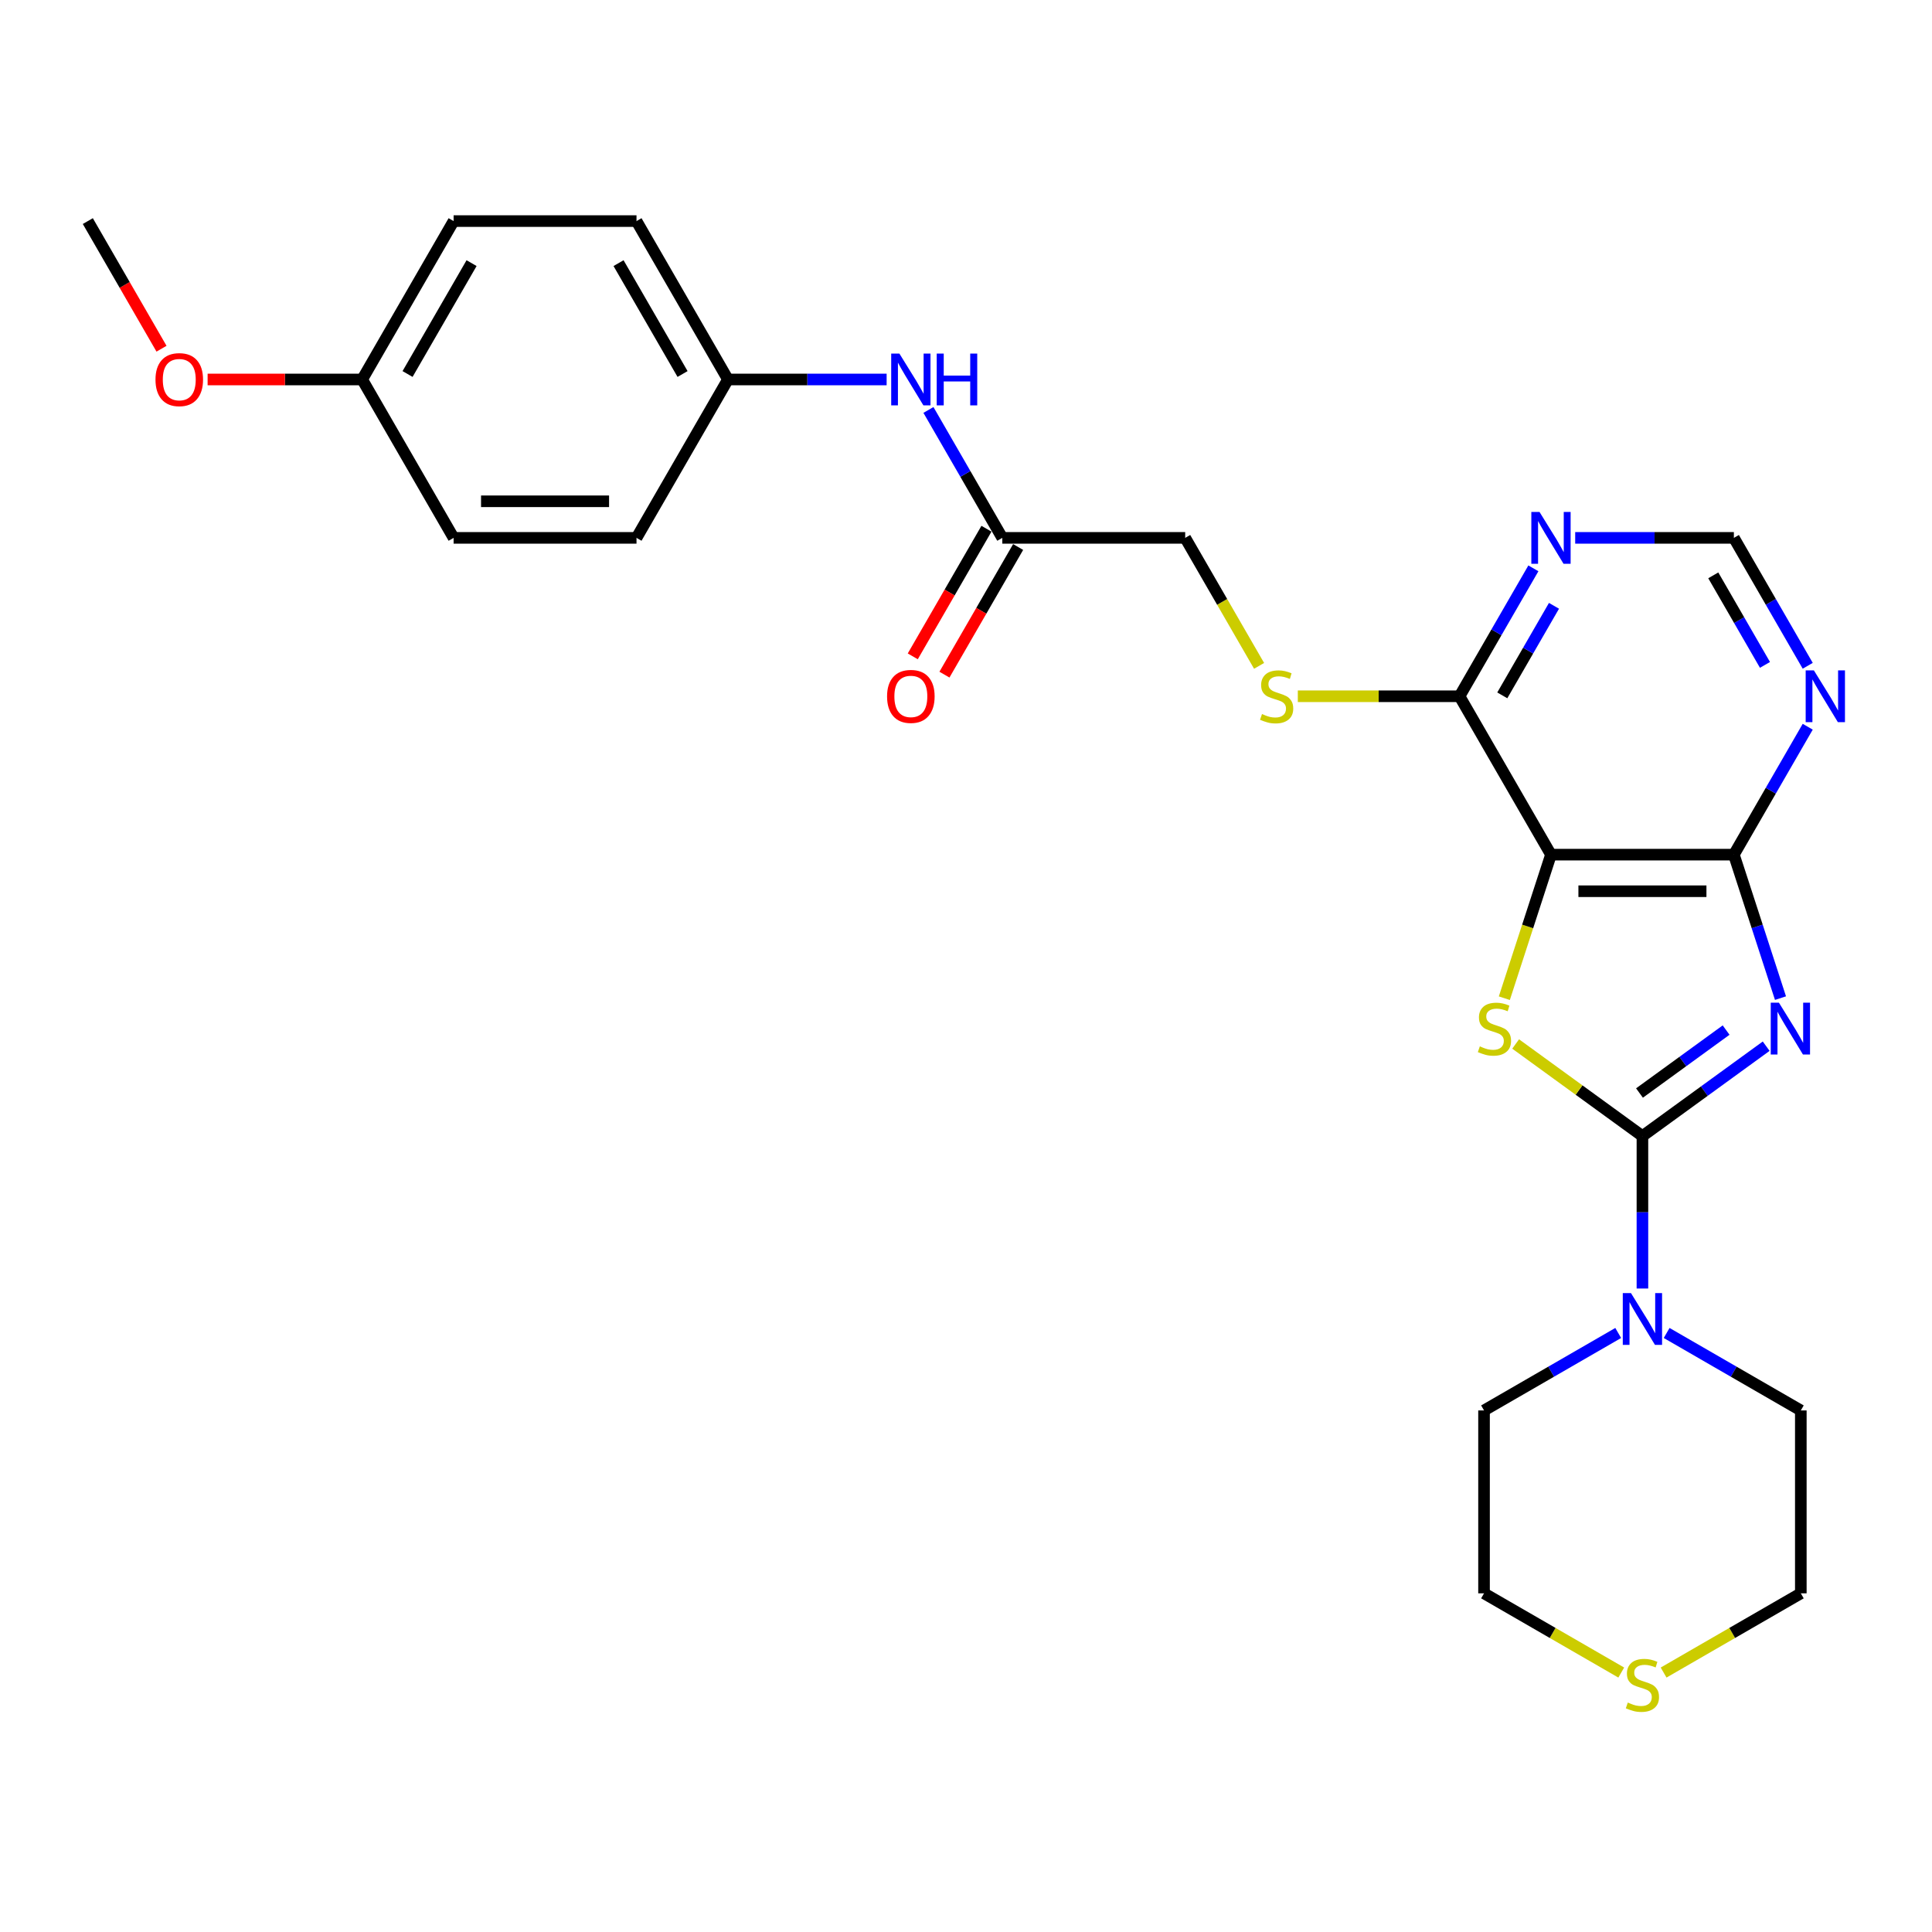 <?xml version='1.0' encoding='iso-8859-1'?>
<svg version='1.1' baseProfile='full'
              xmlns='http://www.w3.org/2000/svg'
                      xmlns:rdkit='http://www.rdkit.org/xml'
                      xmlns:xlink='http://www.w3.org/1999/xlink'
                  xml:space='preserve'
width='1000px' height='1000px' viewBox='0 0 1000 1000'>
<!-- END OF HEADER -->
<rect style='opacity:1.0;fill:#FFFFFF;stroke:none' width='1000' height='1000' x='0' y='0'> </rect>
<path class='bond-0' d='M 914.17,541.506 L 882.143,564.774' style='fill:none;fill-rule:evenodd;stroke:#0000FF;stroke-width:6px;stroke-linecap:butt;stroke-linejoin:miter;stroke-opacity:1' />
<path class='bond-0' d='M 882.143,564.774 L 850.117,588.043' style='fill:none;fill-rule:evenodd;stroke:#000000;stroke-width:6px;stroke-linecap:butt;stroke-linejoin:miter;stroke-opacity:1' />
<path class='bond-0' d='M 893.433,533.169 L 871.014,549.457' style='fill:none;fill-rule:evenodd;stroke:#0000FF;stroke-width:6px;stroke-linecap:butt;stroke-linejoin:miter;stroke-opacity:1' />
<path class='bond-0' d='M 871.014,549.457 L 848.596,565.745' style='fill:none;fill-rule:evenodd;stroke:#000000;stroke-width:6px;stroke-linecap:butt;stroke-linejoin:miter;stroke-opacity:1' />
<path class='bond-3' d='M 921.579,516.628 L 909.514,479.497' style='fill:none;fill-rule:evenodd;stroke:#0000FF;stroke-width:6px;stroke-linecap:butt;stroke-linejoin:miter;stroke-opacity:1' />
<path class='bond-3' d='M 909.514,479.497 L 897.45,442.366' style='fill:none;fill-rule:evenodd;stroke:#000000;stroke-width:6px;stroke-linecap:butt;stroke-linejoin:miter;stroke-opacity:1' />
<path class='bond-1' d='M 850.117,588.043 L 817.305,564.203' style='fill:none;fill-rule:evenodd;stroke:#000000;stroke-width:6px;stroke-linecap:butt;stroke-linejoin:miter;stroke-opacity:1' />
<path class='bond-1' d='M 817.305,564.203 L 784.493,540.364' style='fill:none;fill-rule:evenodd;stroke:#CCCC00;stroke-width:6px;stroke-linecap:butt;stroke-linejoin:miter;stroke-opacity:1' />
<path class='bond-4' d='M 850.117,588.043 L 850.117,627.49' style='fill:none;fill-rule:evenodd;stroke:#000000;stroke-width:6px;stroke-linecap:butt;stroke-linejoin:miter;stroke-opacity:1' />
<path class='bond-4' d='M 850.117,627.49 L 850.117,666.937' style='fill:none;fill-rule:evenodd;stroke:#0000FF;stroke-width:6px;stroke-linecap:butt;stroke-linejoin:miter;stroke-opacity:1' />
<path class='bond-27' d='M 778.642,516.666 L 790.713,479.516' style='fill:none;fill-rule:evenodd;stroke:#CCCC00;stroke-width:6px;stroke-linecap:butt;stroke-linejoin:miter;stroke-opacity:1' />
<path class='bond-27' d='M 790.713,479.516 L 802.784,442.366' style='fill:none;fill-rule:evenodd;stroke:#000000;stroke-width:6px;stroke-linecap:butt;stroke-linejoin:miter;stroke-opacity:1' />
<path class='bond-2' d='M 802.784,442.366 L 897.45,442.366' style='fill:none;fill-rule:evenodd;stroke:#000000;stroke-width:6px;stroke-linecap:butt;stroke-linejoin:miter;stroke-opacity:1' />
<path class='bond-2' d='M 816.984,461.3 L 883.25,461.3' style='fill:none;fill-rule:evenodd;stroke:#000000;stroke-width:6px;stroke-linecap:butt;stroke-linejoin:miter;stroke-opacity:1' />
<path class='bond-5' d='M 802.784,442.366 L 755.451,360.383' style='fill:none;fill-rule:evenodd;stroke:#000000;stroke-width:6px;stroke-linecap:butt;stroke-linejoin:miter;stroke-opacity:1' />
<path class='bond-6' d='M 897.45,442.366 L 916.564,409.26' style='fill:none;fill-rule:evenodd;stroke:#000000;stroke-width:6px;stroke-linecap:butt;stroke-linejoin:miter;stroke-opacity:1' />
<path class='bond-6' d='M 916.564,409.26 L 935.677,376.154' style='fill:none;fill-rule:evenodd;stroke:#0000FF;stroke-width:6px;stroke-linecap:butt;stroke-linejoin:miter;stroke-opacity:1' />
<path class='bond-19' d='M 862.651,689.945 L 897.375,709.993' style='fill:none;fill-rule:evenodd;stroke:#0000FF;stroke-width:6px;stroke-linecap:butt;stroke-linejoin:miter;stroke-opacity:1' />
<path class='bond-19' d='M 897.375,709.993 L 932.1,730.042' style='fill:none;fill-rule:evenodd;stroke:#000000;stroke-width:6px;stroke-linecap:butt;stroke-linejoin:miter;stroke-opacity:1' />
<path class='bond-20' d='M 837.583,689.945 L 802.858,709.993' style='fill:none;fill-rule:evenodd;stroke:#0000FF;stroke-width:6px;stroke-linecap:butt;stroke-linejoin:miter;stroke-opacity:1' />
<path class='bond-20' d='M 802.858,709.993 L 768.133,730.042' style='fill:none;fill-rule:evenodd;stroke:#000000;stroke-width:6px;stroke-linecap:butt;stroke-linejoin:miter;stroke-opacity:1' />
<path class='bond-8' d='M 755.451,360.383 L 713.599,360.383' style='fill:none;fill-rule:evenodd;stroke:#000000;stroke-width:6px;stroke-linecap:butt;stroke-linejoin:miter;stroke-opacity:1' />
<path class='bond-8' d='M 713.599,360.383 L 671.747,360.383' style='fill:none;fill-rule:evenodd;stroke:#CCCC00;stroke-width:6px;stroke-linecap:butt;stroke-linejoin:miter;stroke-opacity:1' />
<path class='bond-28' d='M 755.451,360.383 L 774.564,327.277' style='fill:none;fill-rule:evenodd;stroke:#000000;stroke-width:6px;stroke-linecap:butt;stroke-linejoin:miter;stroke-opacity:1' />
<path class='bond-28' d='M 774.564,327.277 L 793.678,294.171' style='fill:none;fill-rule:evenodd;stroke:#0000FF;stroke-width:6px;stroke-linecap:butt;stroke-linejoin:miter;stroke-opacity:1' />
<path class='bond-28' d='M 777.581,359.918 L 790.961,336.744' style='fill:none;fill-rule:evenodd;stroke:#000000;stroke-width:6px;stroke-linecap:butt;stroke-linejoin:miter;stroke-opacity:1' />
<path class='bond-28' d='M 790.961,336.744 L 804.341,313.57' style='fill:none;fill-rule:evenodd;stroke:#0000FF;stroke-width:6px;stroke-linecap:butt;stroke-linejoin:miter;stroke-opacity:1' />
<path class='bond-10' d='M 935.677,344.612 L 916.564,311.506' style='fill:none;fill-rule:evenodd;stroke:#0000FF;stroke-width:6px;stroke-linecap:butt;stroke-linejoin:miter;stroke-opacity:1' />
<path class='bond-10' d='M 916.564,311.506 L 897.45,278.4' style='fill:none;fill-rule:evenodd;stroke:#000000;stroke-width:6px;stroke-linecap:butt;stroke-linejoin:miter;stroke-opacity:1' />
<path class='bond-10' d='M 913.547,344.147 L 900.167,320.972' style='fill:none;fill-rule:evenodd;stroke:#0000FF;stroke-width:6px;stroke-linecap:butt;stroke-linejoin:miter;stroke-opacity:1' />
<path class='bond-10' d='M 900.167,320.972 L 886.787,297.798' style='fill:none;fill-rule:evenodd;stroke:#000000;stroke-width:6px;stroke-linecap:butt;stroke-linejoin:miter;stroke-opacity:1' />
<path class='bond-7' d='M 815.318,278.4 L 856.384,278.4' style='fill:none;fill-rule:evenodd;stroke:#0000FF;stroke-width:6px;stroke-linecap:butt;stroke-linejoin:miter;stroke-opacity:1' />
<path class='bond-7' d='M 856.384,278.4 L 897.45,278.4' style='fill:none;fill-rule:evenodd;stroke:#000000;stroke-width:6px;stroke-linecap:butt;stroke-linejoin:miter;stroke-opacity:1' />
<path class='bond-14' d='M 651.701,344.65 L 632.576,311.525' style='fill:none;fill-rule:evenodd;stroke:#CCCC00;stroke-width:6px;stroke-linecap:butt;stroke-linejoin:miter;stroke-opacity:1' />
<path class='bond-14' d='M 632.576,311.525 L 613.451,278.4' style='fill:none;fill-rule:evenodd;stroke:#000000;stroke-width:6px;stroke-linecap:butt;stroke-linejoin:miter;stroke-opacity:1' />
<path class='bond-9' d='M 518.785,278.4 L 613.451,278.4' style='fill:none;fill-rule:evenodd;stroke:#000000;stroke-width:6px;stroke-linecap:butt;stroke-linejoin:miter;stroke-opacity:1' />
<path class='bond-11' d='M 518.785,278.4 L 499.672,245.294' style='fill:none;fill-rule:evenodd;stroke:#000000;stroke-width:6px;stroke-linecap:butt;stroke-linejoin:miter;stroke-opacity:1' />
<path class='bond-11' d='M 499.672,245.294 L 480.558,212.188' style='fill:none;fill-rule:evenodd;stroke:#0000FF;stroke-width:6px;stroke-linecap:butt;stroke-linejoin:miter;stroke-opacity:1' />
<path class='bond-13' d='M 510.587,273.666 L 491.517,306.697' style='fill:none;fill-rule:evenodd;stroke:#000000;stroke-width:6px;stroke-linecap:butt;stroke-linejoin:miter;stroke-opacity:1' />
<path class='bond-13' d='M 491.517,306.697 L 472.447,339.727' style='fill:none;fill-rule:evenodd;stroke:#FF0000;stroke-width:6px;stroke-linecap:butt;stroke-linejoin:miter;stroke-opacity:1' />
<path class='bond-13' d='M 526.984,283.133 L 507.914,316.163' style='fill:none;fill-rule:evenodd;stroke:#000000;stroke-width:6px;stroke-linecap:butt;stroke-linejoin:miter;stroke-opacity:1' />
<path class='bond-13' d='M 507.914,316.163 L 488.844,349.194' style='fill:none;fill-rule:evenodd;stroke:#FF0000;stroke-width:6px;stroke-linecap:butt;stroke-linejoin:miter;stroke-opacity:1' />
<path class='bond-15' d='M 458.918,196.417 L 417.852,196.417' style='fill:none;fill-rule:evenodd;stroke:#0000FF;stroke-width:6px;stroke-linecap:butt;stroke-linejoin:miter;stroke-opacity:1' />
<path class='bond-15' d='M 417.852,196.417 L 376.786,196.417' style='fill:none;fill-rule:evenodd;stroke:#000000;stroke-width:6px;stroke-linecap:butt;stroke-linejoin:miter;stroke-opacity:1' />
<path class='bond-12' d='M 839.154,865.712 L 803.644,845.21' style='fill:none;fill-rule:evenodd;stroke:#CCCC00;stroke-width:6px;stroke-linecap:butt;stroke-linejoin:miter;stroke-opacity:1' />
<path class='bond-12' d='M 803.644,845.21 L 768.133,824.708' style='fill:none;fill-rule:evenodd;stroke:#000000;stroke-width:6px;stroke-linecap:butt;stroke-linejoin:miter;stroke-opacity:1' />
<path class='bond-29' d='M 861.079,865.712 L 896.59,845.21' style='fill:none;fill-rule:evenodd;stroke:#CCCC00;stroke-width:6px;stroke-linecap:butt;stroke-linejoin:miter;stroke-opacity:1' />
<path class='bond-29' d='M 896.59,845.21 L 932.1,824.708' style='fill:none;fill-rule:evenodd;stroke:#000000;stroke-width:6px;stroke-linecap:butt;stroke-linejoin:miter;stroke-opacity:1' />
<path class='bond-17' d='M 376.786,196.417 L 329.453,278.4' style='fill:none;fill-rule:evenodd;stroke:#000000;stroke-width:6px;stroke-linecap:butt;stroke-linejoin:miter;stroke-opacity:1' />
<path class='bond-18' d='M 376.786,196.417 L 329.453,114.433' style='fill:none;fill-rule:evenodd;stroke:#000000;stroke-width:6px;stroke-linecap:butt;stroke-linejoin:miter;stroke-opacity:1' />
<path class='bond-18' d='M 353.289,193.586 L 320.156,136.197' style='fill:none;fill-rule:evenodd;stroke:#000000;stroke-width:6px;stroke-linecap:butt;stroke-linejoin:miter;stroke-opacity:1' />
<path class='bond-16' d='M 187.454,196.417 L 234.787,114.433' style='fill:none;fill-rule:evenodd;stroke:#000000;stroke-width:6px;stroke-linecap:butt;stroke-linejoin:miter;stroke-opacity:1' />
<path class='bond-16' d='M 210.95,193.586 L 244.084,136.197' style='fill:none;fill-rule:evenodd;stroke:#000000;stroke-width:6px;stroke-linecap:butt;stroke-linejoin:miter;stroke-opacity:1' />
<path class='bond-23' d='M 187.454,196.417 L 147.457,196.417' style='fill:none;fill-rule:evenodd;stroke:#000000;stroke-width:6px;stroke-linecap:butt;stroke-linejoin:miter;stroke-opacity:1' />
<path class='bond-23' d='M 147.457,196.417 L 107.461,196.417' style='fill:none;fill-rule:evenodd;stroke:#FF0000;stroke-width:6px;stroke-linecap:butt;stroke-linejoin:miter;stroke-opacity:1' />
<path class='bond-30' d='M 187.454,196.417 L 234.787,278.4' style='fill:none;fill-rule:evenodd;stroke:#000000;stroke-width:6px;stroke-linecap:butt;stroke-linejoin:miter;stroke-opacity:1' />
<path class='bond-22' d='M 329.453,278.4 L 234.787,278.4' style='fill:none;fill-rule:evenodd;stroke:#000000;stroke-width:6px;stroke-linecap:butt;stroke-linejoin:miter;stroke-opacity:1' />
<path class='bond-22' d='M 315.253,259.467 L 248.987,259.467' style='fill:none;fill-rule:evenodd;stroke:#000000;stroke-width:6px;stroke-linecap:butt;stroke-linejoin:miter;stroke-opacity:1' />
<path class='bond-21' d='M 329.453,114.433 L 234.787,114.433' style='fill:none;fill-rule:evenodd;stroke:#000000;stroke-width:6px;stroke-linecap:butt;stroke-linejoin:miter;stroke-opacity:1' />
<path class='bond-25' d='M 932.1,730.042 L 932.1,824.708' style='fill:none;fill-rule:evenodd;stroke:#000000;stroke-width:6px;stroke-linecap:butt;stroke-linejoin:miter;stroke-opacity:1' />
<path class='bond-24' d='M 768.133,730.042 L 768.133,824.708' style='fill:none;fill-rule:evenodd;stroke:#000000;stroke-width:6px;stroke-linecap:butt;stroke-linejoin:miter;stroke-opacity:1' />
<path class='bond-26' d='M 83.595,180.494 L 64.525,147.463' style='fill:none;fill-rule:evenodd;stroke:#FF0000;stroke-width:6px;stroke-linecap:butt;stroke-linejoin:miter;stroke-opacity:1' />
<path class='bond-26' d='M 64.525,147.463 L 45.455,114.433' style='fill:none;fill-rule:evenodd;stroke:#000000;stroke-width:6px;stroke-linecap:butt;stroke-linejoin:miter;stroke-opacity:1' />
<path  class='atom-0' d='M 920.777 518.995
L 929.562 533.194
Q 930.433 534.595, 931.834 537.133
Q 933.235 539.67, 933.311 539.821
L 933.311 518.995
L 936.87 518.995
L 936.87 545.804
L 933.197 545.804
L 923.769 530.279
Q 922.671 528.461, 921.497 526.378
Q 920.361 524.296, 920.02 523.652
L 920.02 545.804
L 916.536 545.804
L 916.536 518.995
L 920.777 518.995
' fill='#0000FF'/>
<path  class='atom-2' d='M 765.957 541.601
Q 766.26 541.714, 767.509 542.245
Q 768.759 542.775, 770.122 543.115
Q 771.523 543.418, 772.887 543.418
Q 775.424 543.418, 776.9 542.207
Q 778.377 540.957, 778.377 538.799
Q 778.377 537.322, 777.62 536.413
Q 776.9 535.504, 775.764 535.012
Q 774.628 534.52, 772.735 533.952
Q 770.349 533.232, 768.911 532.551
Q 767.509 531.869, 766.487 530.43
Q 765.503 528.991, 765.503 526.568
Q 765.503 523.198, 767.775 521.115
Q 770.084 519.032, 774.628 519.032
Q 777.733 519.032, 781.255 520.509
L 780.384 523.425
Q 777.165 522.1, 774.742 522.1
Q 772.129 522.1, 770.69 523.198
Q 769.251 524.258, 769.289 526.113
Q 769.289 527.552, 770.009 528.423
Q 770.766 529.294, 771.826 529.786
Q 772.924 530.279, 774.742 530.847
Q 777.165 531.604, 778.604 532.361
Q 780.043 533.119, 781.066 534.671
Q 782.126 536.186, 782.126 538.799
Q 782.126 542.51, 779.627 544.517
Q 777.165 546.486, 773.038 546.486
Q 770.652 546.486, 768.835 545.955
Q 767.055 545.463, 764.935 544.592
L 765.957 541.601
' fill='#CCCC00'/>
<path  class='atom-5' d='M 844.191 669.304
L 852.976 683.504
Q 853.847 684.905, 855.248 687.442
Q 856.649 689.979, 856.724 690.131
L 856.724 669.304
L 860.284 669.304
L 860.284 696.113
L 856.611 696.113
L 847.182 680.588
Q 846.084 678.771, 844.91 676.688
Q 843.774 674.605, 843.433 673.962
L 843.433 696.113
L 839.95 696.113
L 839.95 669.304
L 844.191 669.304
' fill='#0000FF'/>
<path  class='atom-7' d='M 938.857 346.978
L 947.642 361.178
Q 948.513 362.579, 949.914 365.116
Q 951.315 367.653, 951.391 367.805
L 951.391 346.978
L 954.95 346.978
L 954.95 373.788
L 951.277 373.788
L 941.848 358.263
Q 940.75 356.445, 939.576 354.362
Q 938.44 352.28, 938.1 351.636
L 938.1 373.788
L 934.616 373.788
L 934.616 346.978
L 938.857 346.978
' fill='#0000FF'/>
<path  class='atom-8' d='M 796.858 264.995
L 805.643 279.195
Q 806.514 280.596, 807.915 283.133
Q 809.316 285.67, 809.391 285.822
L 809.391 264.995
L 812.951 264.995
L 812.951 291.805
L 809.278 291.805
L 799.849 276.279
Q 798.751 274.462, 797.577 272.379
Q 796.441 270.296, 796.1 269.653
L 796.1 291.805
L 792.617 291.805
L 792.617 264.995
L 796.858 264.995
' fill='#0000FF'/>
<path  class='atom-9' d='M 653.211 369.585
Q 653.514 369.698, 654.764 370.228
Q 656.013 370.759, 657.377 371.099
Q 658.778 371.402, 660.141 371.402
Q 662.678 371.402, 664.155 370.191
Q 665.631 368.941, 665.631 366.783
Q 665.631 365.306, 664.874 364.397
Q 664.155 363.488, 663.019 362.996
Q 661.883 362.504, 659.989 361.936
Q 657.604 361.216, 656.165 360.535
Q 654.764 359.853, 653.741 358.414
Q 652.757 356.975, 652.757 354.552
Q 652.757 351.182, 655.029 349.099
Q 657.339 347.016, 661.883 347.016
Q 664.988 347.016, 668.509 348.493
L 667.638 351.409
Q 664.42 350.083, 661.996 350.083
Q 659.383 350.083, 657.945 351.182
Q 656.506 352.242, 656.543 354.097
Q 656.543 355.536, 657.263 356.407
Q 658.02 357.278, 659.081 357.77
Q 660.179 358.263, 661.996 358.831
Q 664.42 359.588, 665.859 360.345
Q 667.298 361.103, 668.32 362.655
Q 669.38 364.17, 669.38 366.783
Q 669.38 370.493, 666.881 372.5
Q 664.42 374.469, 660.292 374.469
Q 657.907 374.469, 656.089 373.939
Q 654.309 373.447, 652.189 372.576
L 653.211 369.585
' fill='#CCCC00'/>
<path  class='atom-12' d='M 465.526 183.012
L 474.311 197.212
Q 475.182 198.613, 476.583 201.15
Q 477.984 203.687, 478.06 203.838
L 478.06 183.012
L 481.619 183.012
L 481.619 209.821
L 477.946 209.821
L 468.518 194.296
Q 467.419 192.478, 466.246 190.396
Q 465.11 188.313, 464.769 187.669
L 464.769 209.821
L 461.285 209.821
L 461.285 183.012
L 465.526 183.012
' fill='#0000FF'/>
<path  class='atom-12' d='M 484.838 183.012
L 488.473 183.012
L 488.473 194.41
L 502.181 194.41
L 502.181 183.012
L 505.816 183.012
L 505.816 209.821
L 502.181 209.821
L 502.181 197.439
L 488.473 197.439
L 488.473 209.821
L 484.838 209.821
L 484.838 183.012
' fill='#0000FF'/>
<path  class='atom-13' d='M 842.543 881.243
Q 842.846 881.356, 844.096 881.886
Q 845.346 882.416, 846.709 882.757
Q 848.11 883.06, 849.473 883.06
Q 852.01 883.06, 853.487 881.848
Q 854.964 880.599, 854.964 878.44
Q 854.964 876.964, 854.206 876.055
Q 853.487 875.146, 852.351 874.654
Q 851.215 874.162, 849.322 873.594
Q 846.936 872.874, 845.497 872.193
Q 844.096 871.511, 843.074 870.072
Q 842.089 868.633, 842.089 866.21
Q 842.089 862.839, 844.361 860.757
Q 846.671 858.674, 851.215 858.674
Q 854.32 858.674, 857.842 860.151
L 856.971 863.067
Q 853.752 861.741, 851.329 861.741
Q 848.716 861.741, 847.277 862.839
Q 845.838 863.9, 845.876 865.755
Q 845.876 867.194, 846.595 868.065
Q 847.353 868.936, 848.413 869.428
Q 849.511 869.921, 851.329 870.489
Q 853.752 871.246, 855.191 872.003
Q 856.63 872.761, 857.652 874.313
Q 858.712 875.828, 858.712 878.44
Q 858.712 882.151, 856.213 884.158
Q 853.752 886.127, 849.625 886.127
Q 847.239 886.127, 845.421 885.597
Q 843.642 885.105, 841.521 884.234
L 842.543 881.243
' fill='#CCCC00'/>
<path  class='atom-14' d='M 459.146 360.459
Q 459.146 354.022, 462.326 350.424
Q 465.507 346.827, 471.452 346.827
Q 477.397 346.827, 480.578 350.424
Q 483.759 354.022, 483.759 360.459
Q 483.759 366.972, 480.54 370.683
Q 477.322 374.356, 471.452 374.356
Q 465.545 374.356, 462.326 370.683
Q 459.146 367.01, 459.146 360.459
M 471.452 371.327
Q 475.542 371.327, 477.738 368.6
Q 479.972 365.836, 479.972 360.459
Q 479.972 355.195, 477.738 352.545
Q 475.542 349.856, 471.452 349.856
Q 467.363 349.856, 465.129 352.507
Q 462.932 355.158, 462.932 360.459
Q 462.932 365.874, 465.129 368.6
Q 467.363 371.327, 471.452 371.327
' fill='#FF0000'/>
<path  class='atom-24' d='M 80.481 196.492
Q 80.481 190.055, 83.662 186.458
Q 86.843 182.86, 92.788 182.86
Q 98.733 182.86, 101.913 186.458
Q 105.094 190.055, 105.094 196.492
Q 105.094 203.005, 101.876 206.716
Q 98.657 210.389, 92.788 210.389
Q 86.88 210.389, 83.662 206.716
Q 80.481 203.043, 80.481 196.492
M 92.788 207.36
Q 96.877 207.36, 99.073 204.634
Q 101.308 201.869, 101.308 196.492
Q 101.308 191.229, 99.073 188.578
Q 96.877 185.89, 92.788 185.89
Q 88.698 185.89, 86.464 188.54
Q 84.268 191.191, 84.268 196.492
Q 84.268 201.907, 86.464 204.634
Q 88.698 207.36, 92.788 207.36
' fill='#FF0000'/>
</svg>
